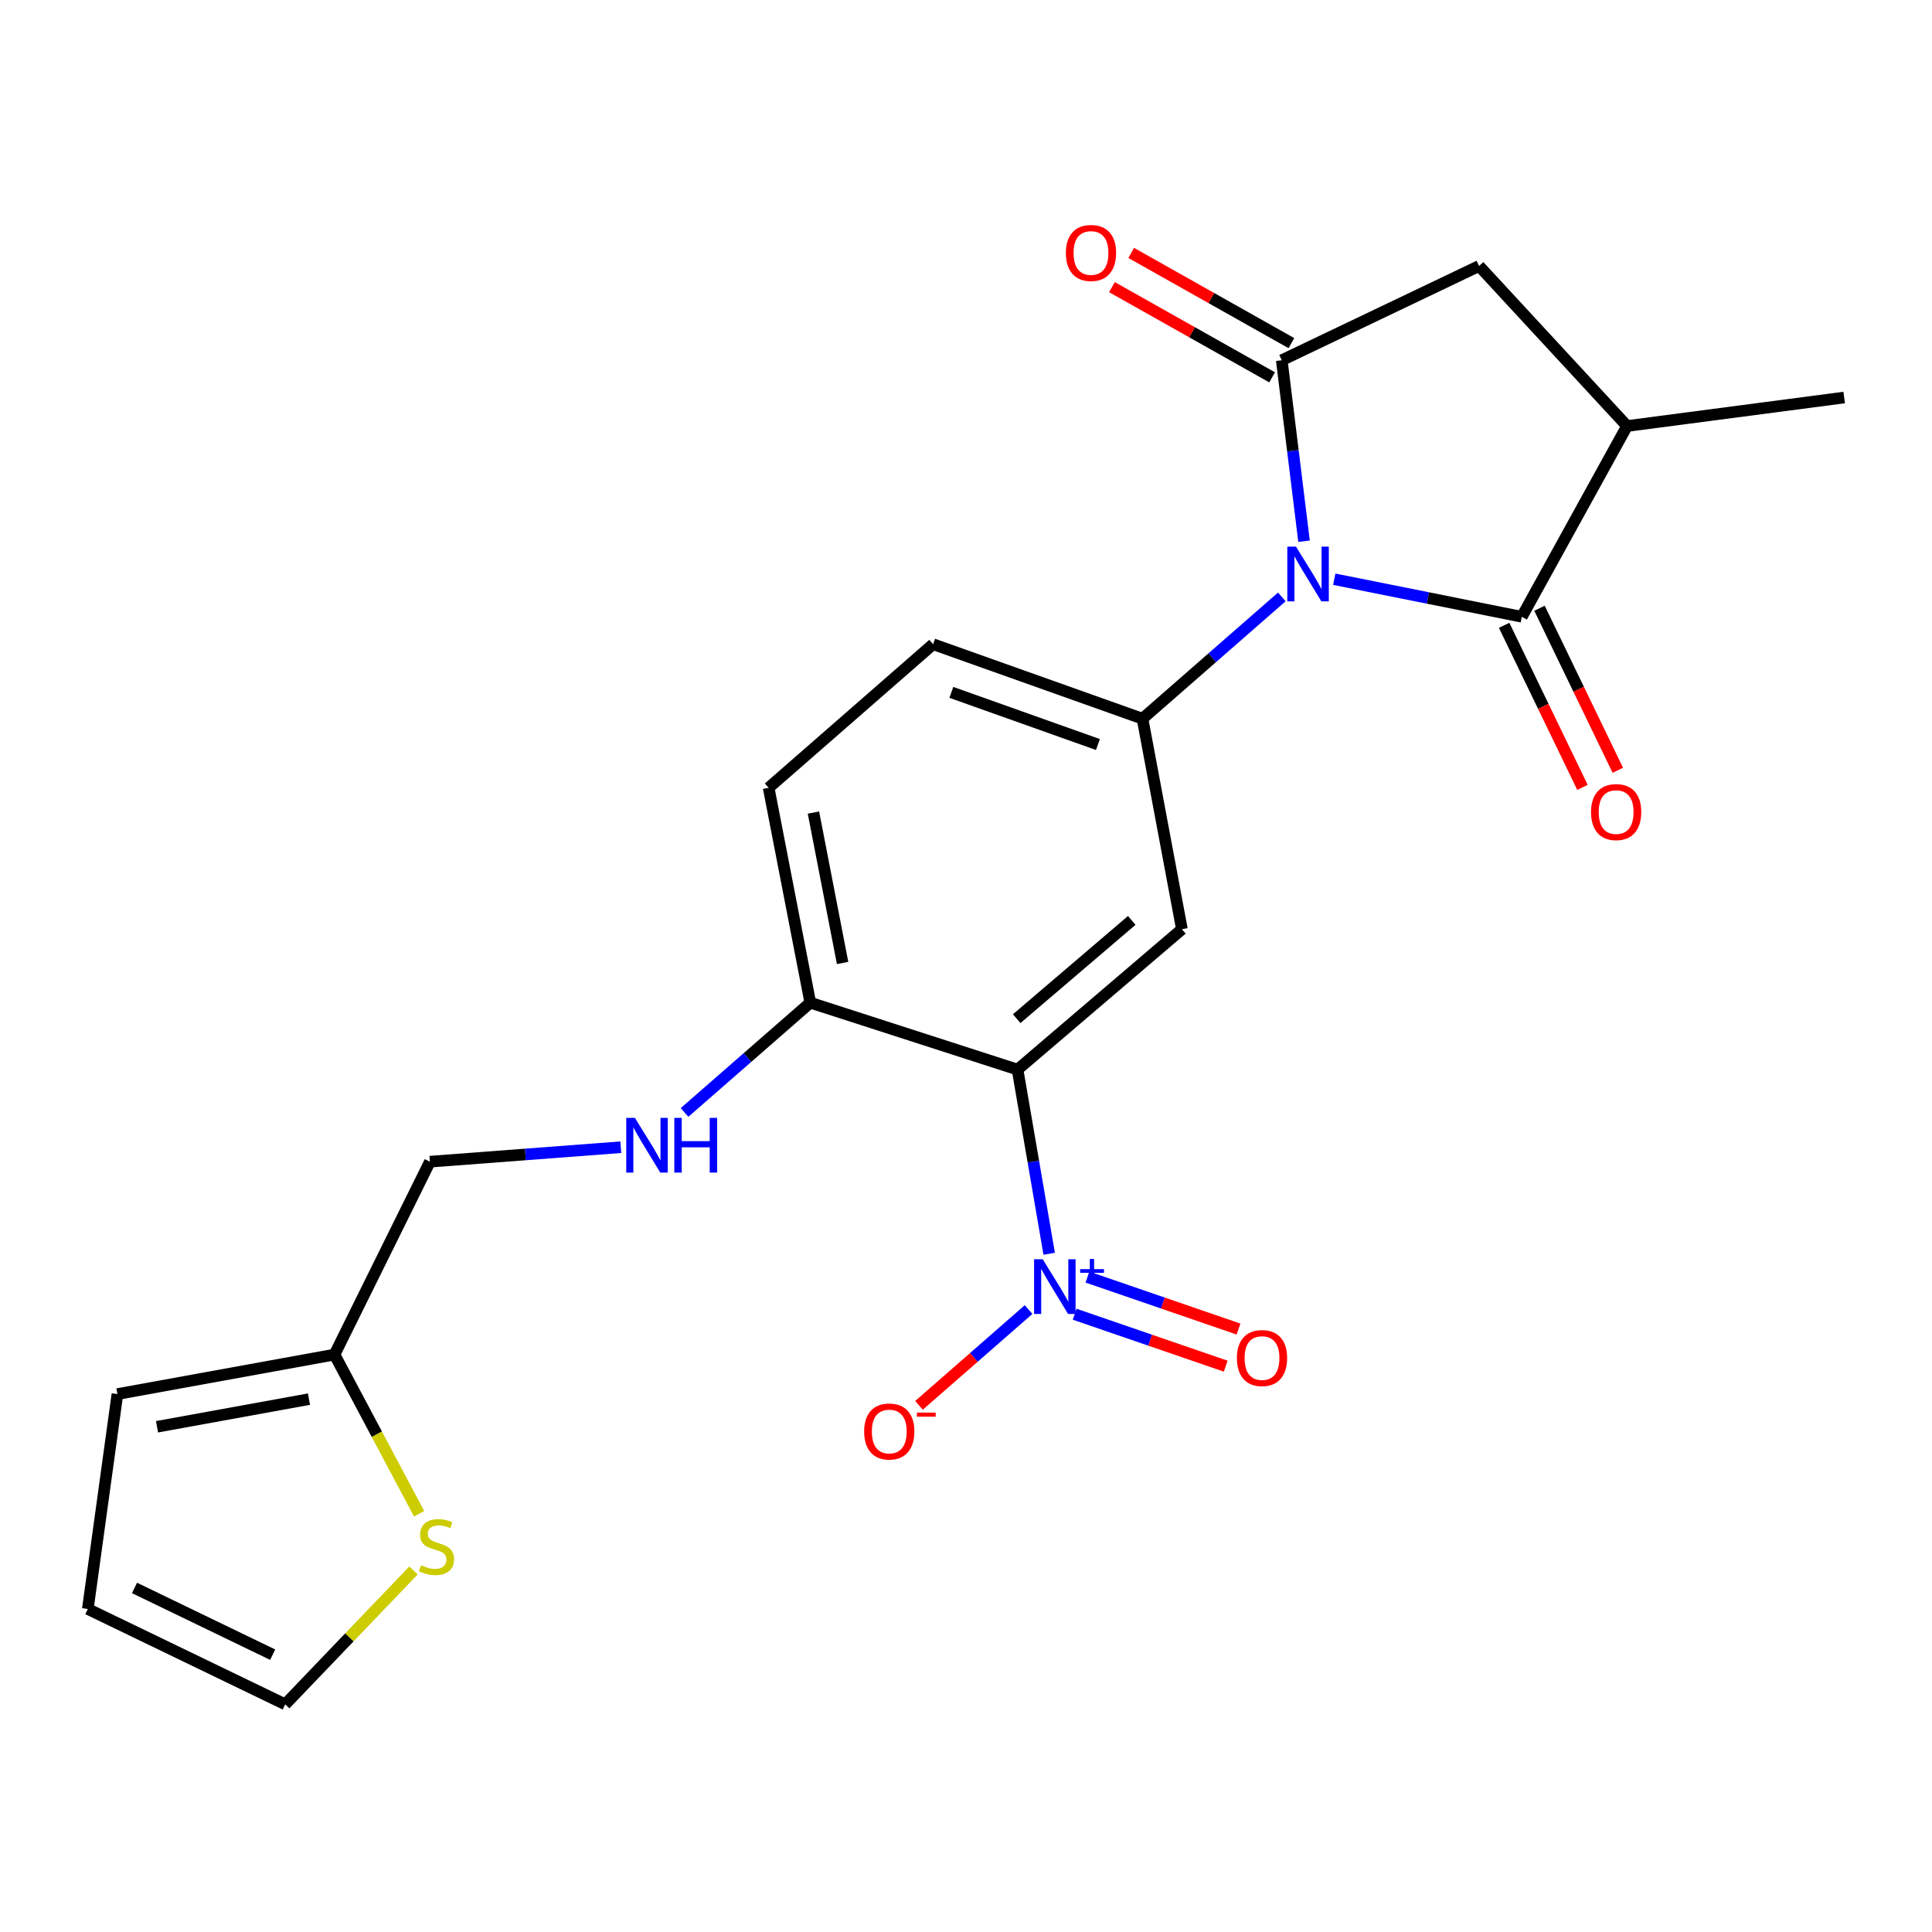 <?xml version='1.0' encoding='iso-8859-1'?>
<svg version='1.1' baseProfile='full'
              xmlns='http://www.w3.org/2000/svg'
                      xmlns:rdkit='http://www.rdkit.org/xml'
                      xmlns:xlink='http://www.w3.org/1999/xlink'
                  xml:space='preserve'
width='1000px' height='1000px' viewBox='0 0 1000 1000'>
<!-- END OF HEADER -->
<rect style='opacity:1.0;fill:#FFFFFF;stroke:none' width='1000' height='1000' x='0' y='0'> </rect>
<path class='bond-0' d='M 674.965,280.141 L 669.2,233.3' style='fill:none;fill-rule:evenodd;stroke:#0000FF;stroke-width:6px;stroke-linecap:butt;stroke-linejoin:miter;stroke-opacity:1' />
<path class='bond-0' d='M 669.2,233.3 L 663.434,186.46' style='fill:none;fill-rule:evenodd;stroke:#000000;stroke-width:6px;stroke-linecap:butt;stroke-linejoin:miter;stroke-opacity:1' />
<path class='bond-2' d='M 690.612,299.804 L 739.151,309.527' style='fill:none;fill-rule:evenodd;stroke:#0000FF;stroke-width:6px;stroke-linecap:butt;stroke-linejoin:miter;stroke-opacity:1' />
<path class='bond-2' d='M 739.151,309.527 L 787.69,319.251' style='fill:none;fill-rule:evenodd;stroke:#000000;stroke-width:6px;stroke-linecap:butt;stroke-linejoin:miter;stroke-opacity:1' />
<path class='bond-4' d='M 663.466,308.963 L 627.41,340.483' style='fill:none;fill-rule:evenodd;stroke:#0000FF;stroke-width:6px;stroke-linecap:butt;stroke-linejoin:miter;stroke-opacity:1' />
<path class='bond-4' d='M 627.41,340.483 L 591.354,372.002' style='fill:none;fill-rule:evenodd;stroke:#000000;stroke-width:6px;stroke-linecap:butt;stroke-linejoin:miter;stroke-opacity:1' />
<path class='bond-7' d='M 663.434,186.46 L 765.571,137.672' style='fill:none;fill-rule:evenodd;stroke:#000000;stroke-width:6px;stroke-linecap:butt;stroke-linejoin:miter;stroke-opacity:1' />
<path class='bond-13' d='M 668.421,177.606 L 626.968,154.26' style='fill:none;fill-rule:evenodd;stroke:#000000;stroke-width:6px;stroke-linecap:butt;stroke-linejoin:miter;stroke-opacity:1' />
<path class='bond-13' d='M 626.968,154.26 L 585.516,130.915' style='fill:none;fill-rule:evenodd;stroke:#FF0000;stroke-width:6px;stroke-linecap:butt;stroke-linejoin:miter;stroke-opacity:1' />
<path class='bond-13' d='M 658.448,195.314 L 616.995,171.969' style='fill:none;fill-rule:evenodd;stroke:#000000;stroke-width:6px;stroke-linecap:butt;stroke-linejoin:miter;stroke-opacity:1' />
<path class='bond-13' d='M 616.995,171.969 L 575.543,148.623' style='fill:none;fill-rule:evenodd;stroke:#FF0000;stroke-width:6px;stroke-linecap:butt;stroke-linejoin:miter;stroke-opacity:1' />
<path class='bond-1' d='M 526.68,553.614 L 611.756,480.958' style='fill:none;fill-rule:evenodd;stroke:#000000;stroke-width:6px;stroke-linecap:butt;stroke-linejoin:miter;stroke-opacity:1' />
<path class='bond-1' d='M 526.243,527.261 L 585.797,476.402' style='fill:none;fill-rule:evenodd;stroke:#000000;stroke-width:6px;stroke-linecap:butt;stroke-linejoin:miter;stroke-opacity:1' />
<path class='bond-3' d='M 526.68,553.614 L 534.867,601.281' style='fill:none;fill-rule:evenodd;stroke:#000000;stroke-width:6px;stroke-linecap:butt;stroke-linejoin:miter;stroke-opacity:1' />
<path class='bond-3' d='M 534.867,601.281 L 543.055,648.948' style='fill:none;fill-rule:evenodd;stroke:#0000FF;stroke-width:6px;stroke-linecap:butt;stroke-linejoin:miter;stroke-opacity:1' />
<path class='bond-24' d='M 526.68,553.614 L 419.406,518.985' style='fill:none;fill-rule:evenodd;stroke:#000000;stroke-width:6px;stroke-linecap:butt;stroke-linejoin:miter;stroke-opacity:1' />
<path class='bond-6' d='M 787.69,319.251 L 842.157,220.513' style='fill:none;fill-rule:evenodd;stroke:#000000;stroke-width:6px;stroke-linecap:butt;stroke-linejoin:miter;stroke-opacity:1' />
<path class='bond-15' d='M 778.541,323.674 L 798.813,365.609' style='fill:none;fill-rule:evenodd;stroke:#000000;stroke-width:6px;stroke-linecap:butt;stroke-linejoin:miter;stroke-opacity:1' />
<path class='bond-15' d='M 798.813,365.609 L 819.085,407.545' style='fill:none;fill-rule:evenodd;stroke:#FF0000;stroke-width:6px;stroke-linecap:butt;stroke-linejoin:miter;stroke-opacity:1' />
<path class='bond-15' d='M 796.839,314.828 L 817.11,356.764' style='fill:none;fill-rule:evenodd;stroke:#000000;stroke-width:6px;stroke-linecap:butt;stroke-linejoin:miter;stroke-opacity:1' />
<path class='bond-15' d='M 817.11,356.764 L 837.382,398.7' style='fill:none;fill-rule:evenodd;stroke:#FF0000;stroke-width:6px;stroke-linecap:butt;stroke-linejoin:miter;stroke-opacity:1' />
<path class='bond-11' d='M 532.391,677.832 L 504.032,702.619' style='fill:none;fill-rule:evenodd;stroke:#0000FF;stroke-width:6px;stroke-linecap:butt;stroke-linejoin:miter;stroke-opacity:1' />
<path class='bond-11' d='M 504.032,702.619 L 475.673,727.406' style='fill:none;fill-rule:evenodd;stroke:#FF0000;stroke-width:6px;stroke-linecap:butt;stroke-linejoin:miter;stroke-opacity:1' />
<path class='bond-14' d='M 556.246,680.237 L 595.34,693.684' style='fill:none;fill-rule:evenodd;stroke:#0000FF;stroke-width:6px;stroke-linecap:butt;stroke-linejoin:miter;stroke-opacity:1' />
<path class='bond-14' d='M 595.34,693.684 L 634.435,707.131' style='fill:none;fill-rule:evenodd;stroke:#FF0000;stroke-width:6px;stroke-linecap:butt;stroke-linejoin:miter;stroke-opacity:1' />
<path class='bond-14' d='M 562.857,661.018 L 601.951,674.465' style='fill:none;fill-rule:evenodd;stroke:#0000FF;stroke-width:6px;stroke-linecap:butt;stroke-linejoin:miter;stroke-opacity:1' />
<path class='bond-14' d='M 601.951,674.465 L 641.045,687.912' style='fill:none;fill-rule:evenodd;stroke:#FF0000;stroke-width:6px;stroke-linecap:butt;stroke-linejoin:miter;stroke-opacity:1' />
<path class='bond-5' d='M 591.354,372.002 L 611.756,480.958' style='fill:none;fill-rule:evenodd;stroke:#000000;stroke-width:6px;stroke-linecap:butt;stroke-linejoin:miter;stroke-opacity:1' />
<path class='bond-16' d='M 591.354,372.002 L 482.973,333.444' style='fill:none;fill-rule:evenodd;stroke:#000000;stroke-width:6px;stroke-linecap:butt;stroke-linejoin:miter;stroke-opacity:1' />
<path class='bond-16' d='M 568.285,385.366 L 492.418,358.375' style='fill:none;fill-rule:evenodd;stroke:#000000;stroke-width:6px;stroke-linecap:butt;stroke-linejoin:miter;stroke-opacity:1' />
<path class='bond-22' d='M 842.157,220.513 L 954.545,205.756' style='fill:none;fill-rule:evenodd;stroke:#000000;stroke-width:6px;stroke-linecap:butt;stroke-linejoin:miter;stroke-opacity:1' />
<path class='bond-23' d='M 842.157,220.513 L 765.571,137.672' style='fill:none;fill-rule:evenodd;stroke:#000000;stroke-width:6px;stroke-linecap:butt;stroke-linejoin:miter;stroke-opacity:1' />
<path class='bond-8' d='M 419.406,518.985 L 397.852,407.771' style='fill:none;fill-rule:evenodd;stroke:#000000;stroke-width:6px;stroke-linecap:butt;stroke-linejoin:miter;stroke-opacity:1' />
<path class='bond-8' d='M 436.125,498.436 L 421.037,420.586' style='fill:none;fill-rule:evenodd;stroke:#000000;stroke-width:6px;stroke-linecap:butt;stroke-linejoin:miter;stroke-opacity:1' />
<path class='bond-12' d='M 419.406,518.985 L 386.862,547.396' style='fill:none;fill-rule:evenodd;stroke:#000000;stroke-width:6px;stroke-linecap:butt;stroke-linejoin:miter;stroke-opacity:1' />
<path class='bond-12' d='M 386.862,547.396 L 354.317,575.806' style='fill:none;fill-rule:evenodd;stroke:#0000FF;stroke-width:6px;stroke-linecap:butt;stroke-linejoin:miter;stroke-opacity:1' />
<path class='bond-9' d='M 216.928,783.511 L 195.035,742.32' style='fill:none;fill-rule:evenodd;stroke:#CCCC00;stroke-width:6px;stroke-linecap:butt;stroke-linejoin:miter;stroke-opacity:1' />
<path class='bond-9' d='M 195.035,742.32 L 173.142,701.129' style='fill:none;fill-rule:evenodd;stroke:#000000;stroke-width:6px;stroke-linecap:butt;stroke-linejoin:miter;stroke-opacity:1' />
<path class='bond-17' d='M 214.017,812.873 L 180.821,847.519' style='fill:none;fill-rule:evenodd;stroke:#CCCC00;stroke-width:6px;stroke-linecap:butt;stroke-linejoin:miter;stroke-opacity:1' />
<path class='bond-17' d='M 180.821,847.519 L 147.625,882.166' style='fill:none;fill-rule:evenodd;stroke:#000000;stroke-width:6px;stroke-linecap:butt;stroke-linejoin:miter;stroke-opacity:1' />
<path class='bond-10' d='M 173.142,701.129 L 222.528,601.284' style='fill:none;fill-rule:evenodd;stroke:#000000;stroke-width:6px;stroke-linecap:butt;stroke-linejoin:miter;stroke-opacity:1' />
<path class='bond-18' d='M 173.142,701.129 L 60.776,721.565' style='fill:none;fill-rule:evenodd;stroke:#000000;stroke-width:6px;stroke-linecap:butt;stroke-linejoin:miter;stroke-opacity:1' />
<path class='bond-18' d='M 159.924,724.19 L 81.268,738.495' style='fill:none;fill-rule:evenodd;stroke:#000000;stroke-width:6px;stroke-linecap:butt;stroke-linejoin:miter;stroke-opacity:1' />
<path class='bond-21' d='M 321.326,593.798 L 271.927,597.541' style='fill:none;fill-rule:evenodd;stroke:#0000FF;stroke-width:6px;stroke-linecap:butt;stroke-linejoin:miter;stroke-opacity:1' />
<path class='bond-21' d='M 271.927,597.541 L 222.528,601.284' style='fill:none;fill-rule:evenodd;stroke:#000000;stroke-width:6px;stroke-linecap:butt;stroke-linejoin:miter;stroke-opacity:1' />
<path class='bond-20' d='M 482.973,333.444 L 397.852,407.771' style='fill:none;fill-rule:evenodd;stroke:#000000;stroke-width:6px;stroke-linecap:butt;stroke-linejoin:miter;stroke-opacity:1' />
<path class='bond-25' d='M 147.625,882.166 L 45.455,832.814' style='fill:none;fill-rule:evenodd;stroke:#000000;stroke-width:6px;stroke-linecap:butt;stroke-linejoin:miter;stroke-opacity:1' />
<path class='bond-25' d='M 141.139,856.463 L 69.62,821.916' style='fill:none;fill-rule:evenodd;stroke:#000000;stroke-width:6px;stroke-linecap:butt;stroke-linejoin:miter;stroke-opacity:1' />
<path class='bond-19' d='M 60.776,721.565 L 45.455,832.814' style='fill:none;fill-rule:evenodd;stroke:#000000;stroke-width:6px;stroke-linecap:butt;stroke-linejoin:miter;stroke-opacity:1' />
<path  class='atom-0' d='M 670.791 282.927
L 680.071 297.927
Q 680.991 299.407, 682.471 302.087
Q 683.951 304.767, 684.031 304.927
L 684.031 282.927
L 687.791 282.927
L 687.791 311.247
L 683.911 311.247
L 673.951 294.847
Q 672.791 292.927, 671.551 290.727
Q 670.351 288.527, 669.991 287.847
L 669.991 311.247
L 666.311 311.247
L 666.311 282.927
L 670.791 282.927
' fill='#0000FF'/>
<path  class='atom-4' d='M 539.716 651.798
L 548.996 666.798
Q 549.916 668.278, 551.396 670.958
Q 552.876 673.638, 552.956 673.798
L 552.956 651.798
L 556.716 651.798
L 556.716 680.118
L 552.836 680.118
L 542.876 663.718
Q 541.716 661.798, 540.476 659.598
Q 539.276 657.398, 538.916 656.718
L 538.916 680.118
L 535.236 680.118
L 535.236 651.798
L 539.716 651.798
' fill='#0000FF'/>
<path  class='atom-4' d='M 559.092 656.903
L 564.082 656.903
L 564.082 651.649
L 566.299 651.649
L 566.299 656.903
L 571.421 656.903
L 571.421 658.804
L 566.299 658.804
L 566.299 664.084
L 564.082 664.084
L 564.082 658.804
L 559.092 658.804
L 559.092 656.903
' fill='#0000FF'/>
<path  class='atom-10' d='M 217.927 810.163
Q 218.247 810.283, 219.567 810.843
Q 220.887 811.403, 222.327 811.763
Q 223.807 812.083, 225.247 812.083
Q 227.927 812.083, 229.487 810.803
Q 231.047 809.483, 231.047 807.203
Q 231.047 805.643, 230.247 804.683
Q 229.487 803.723, 228.287 803.203
Q 227.087 802.683, 225.087 802.083
Q 222.567 801.323, 221.047 800.603
Q 219.567 799.883, 218.487 798.363
Q 217.447 796.843, 217.447 794.283
Q 217.447 790.723, 219.847 788.523
Q 222.287 786.323, 227.087 786.323
Q 230.367 786.323, 234.087 787.883
L 233.167 790.963
Q 229.767 789.563, 227.207 789.563
Q 224.447 789.563, 222.927 790.723
Q 221.407 791.843, 221.447 793.803
Q 221.447 795.323, 222.207 796.243
Q 223.007 797.163, 224.127 797.683
Q 225.287 798.203, 227.207 798.803
Q 229.767 799.603, 231.287 800.403
Q 232.807 801.203, 233.887 802.843
Q 235.007 804.443, 235.007 807.203
Q 235.007 811.123, 232.367 813.243
Q 229.767 815.323, 225.407 815.323
Q 222.887 815.323, 220.967 814.763
Q 219.087 814.243, 216.847 813.323
L 217.927 810.163
' fill='#CCCC00'/>
<path  class='atom-12' d='M 447.279 740.941
Q 447.279 734.141, 450.639 730.341
Q 453.999 726.541, 460.279 726.541
Q 466.559 726.541, 469.919 730.341
Q 473.279 734.141, 473.279 740.941
Q 473.279 747.821, 469.879 751.741
Q 466.479 755.621, 460.279 755.621
Q 454.039 755.621, 450.639 751.741
Q 447.279 747.861, 447.279 740.941
M 460.279 752.421
Q 464.599 752.421, 466.919 749.541
Q 469.279 746.621, 469.279 740.941
Q 469.279 735.381, 466.919 732.581
Q 464.599 729.741, 460.279 729.741
Q 455.959 729.741, 453.599 732.541
Q 451.279 735.341, 451.279 740.941
Q 451.279 746.661, 453.599 749.541
Q 455.959 752.421, 460.279 752.421
' fill='#FF0000'/>
<path  class='atom-12' d='M 474.599 731.164
L 484.288 731.164
L 484.288 733.276
L 474.599 733.276
L 474.599 731.164
' fill='#FF0000'/>
<path  class='atom-13' d='M 328.623 578.611
L 337.903 593.611
Q 338.823 595.091, 340.303 597.771
Q 341.783 600.451, 341.863 600.611
L 341.863 578.611
L 345.623 578.611
L 345.623 606.931
L 341.743 606.931
L 331.783 590.531
Q 330.623 588.611, 329.383 586.411
Q 328.183 584.211, 327.823 583.531
L 327.823 606.931
L 324.143 606.931
L 324.143 578.611
L 328.623 578.611
' fill='#0000FF'/>
<path  class='atom-13' d='M 349.023 578.611
L 352.863 578.611
L 352.863 590.651
L 367.343 590.651
L 367.343 578.611
L 371.183 578.611
L 371.183 606.931
L 367.343 606.931
L 367.343 593.851
L 352.863 593.851
L 352.863 606.931
L 349.023 606.931
L 349.023 578.611
' fill='#0000FF'/>
<path  class='atom-14' d='M 551.696 130.933
Q 551.696 124.133, 555.056 120.333
Q 558.416 116.533, 564.696 116.533
Q 570.976 116.533, 574.336 120.333
Q 577.696 124.133, 577.696 130.933
Q 577.696 137.813, 574.296 141.733
Q 570.896 145.613, 564.696 145.613
Q 558.456 145.613, 555.056 141.733
Q 551.696 137.853, 551.696 130.933
M 564.696 142.413
Q 569.016 142.413, 571.336 139.533
Q 573.696 136.613, 573.696 130.933
Q 573.696 125.373, 571.336 122.573
Q 569.016 119.733, 564.696 119.733
Q 560.376 119.733, 558.016 122.533
Q 555.696 125.333, 555.696 130.933
Q 555.696 136.653, 558.016 139.533
Q 560.376 142.413, 564.696 142.413
' fill='#FF0000'/>
<path  class='atom-15' d='M 640.216 702.925
Q 640.216 696.125, 643.576 692.325
Q 646.936 688.525, 653.216 688.525
Q 659.496 688.525, 662.856 692.325
Q 666.216 696.125, 666.216 702.925
Q 666.216 709.805, 662.816 713.725
Q 659.416 717.605, 653.216 717.605
Q 646.976 717.605, 643.576 713.725
Q 640.216 709.845, 640.216 702.925
M 653.216 714.405
Q 657.536 714.405, 659.856 711.525
Q 662.216 708.605, 662.216 702.925
Q 662.216 697.365, 659.856 694.565
Q 657.536 691.725, 653.216 691.725
Q 648.896 691.725, 646.536 694.525
Q 644.216 697.325, 644.216 702.925
Q 644.216 708.645, 646.536 711.525
Q 648.896 714.405, 653.216 714.405
' fill='#FF0000'/>
<path  class='atom-16' d='M 823.511 420.327
Q 823.511 413.527, 826.871 409.727
Q 830.231 405.927, 836.511 405.927
Q 842.791 405.927, 846.151 409.727
Q 849.511 413.527, 849.511 420.327
Q 849.511 427.207, 846.111 431.127
Q 842.711 435.007, 836.511 435.007
Q 830.271 435.007, 826.871 431.127
Q 823.511 427.247, 823.511 420.327
M 836.511 431.807
Q 840.831 431.807, 843.151 428.927
Q 845.511 426.007, 845.511 420.327
Q 845.511 414.767, 843.151 411.967
Q 840.831 409.127, 836.511 409.127
Q 832.191 409.127, 829.831 411.927
Q 827.511 414.727, 827.511 420.327
Q 827.511 426.047, 829.831 428.927
Q 832.191 431.807, 836.511 431.807
' fill='#FF0000'/>
</svg>
